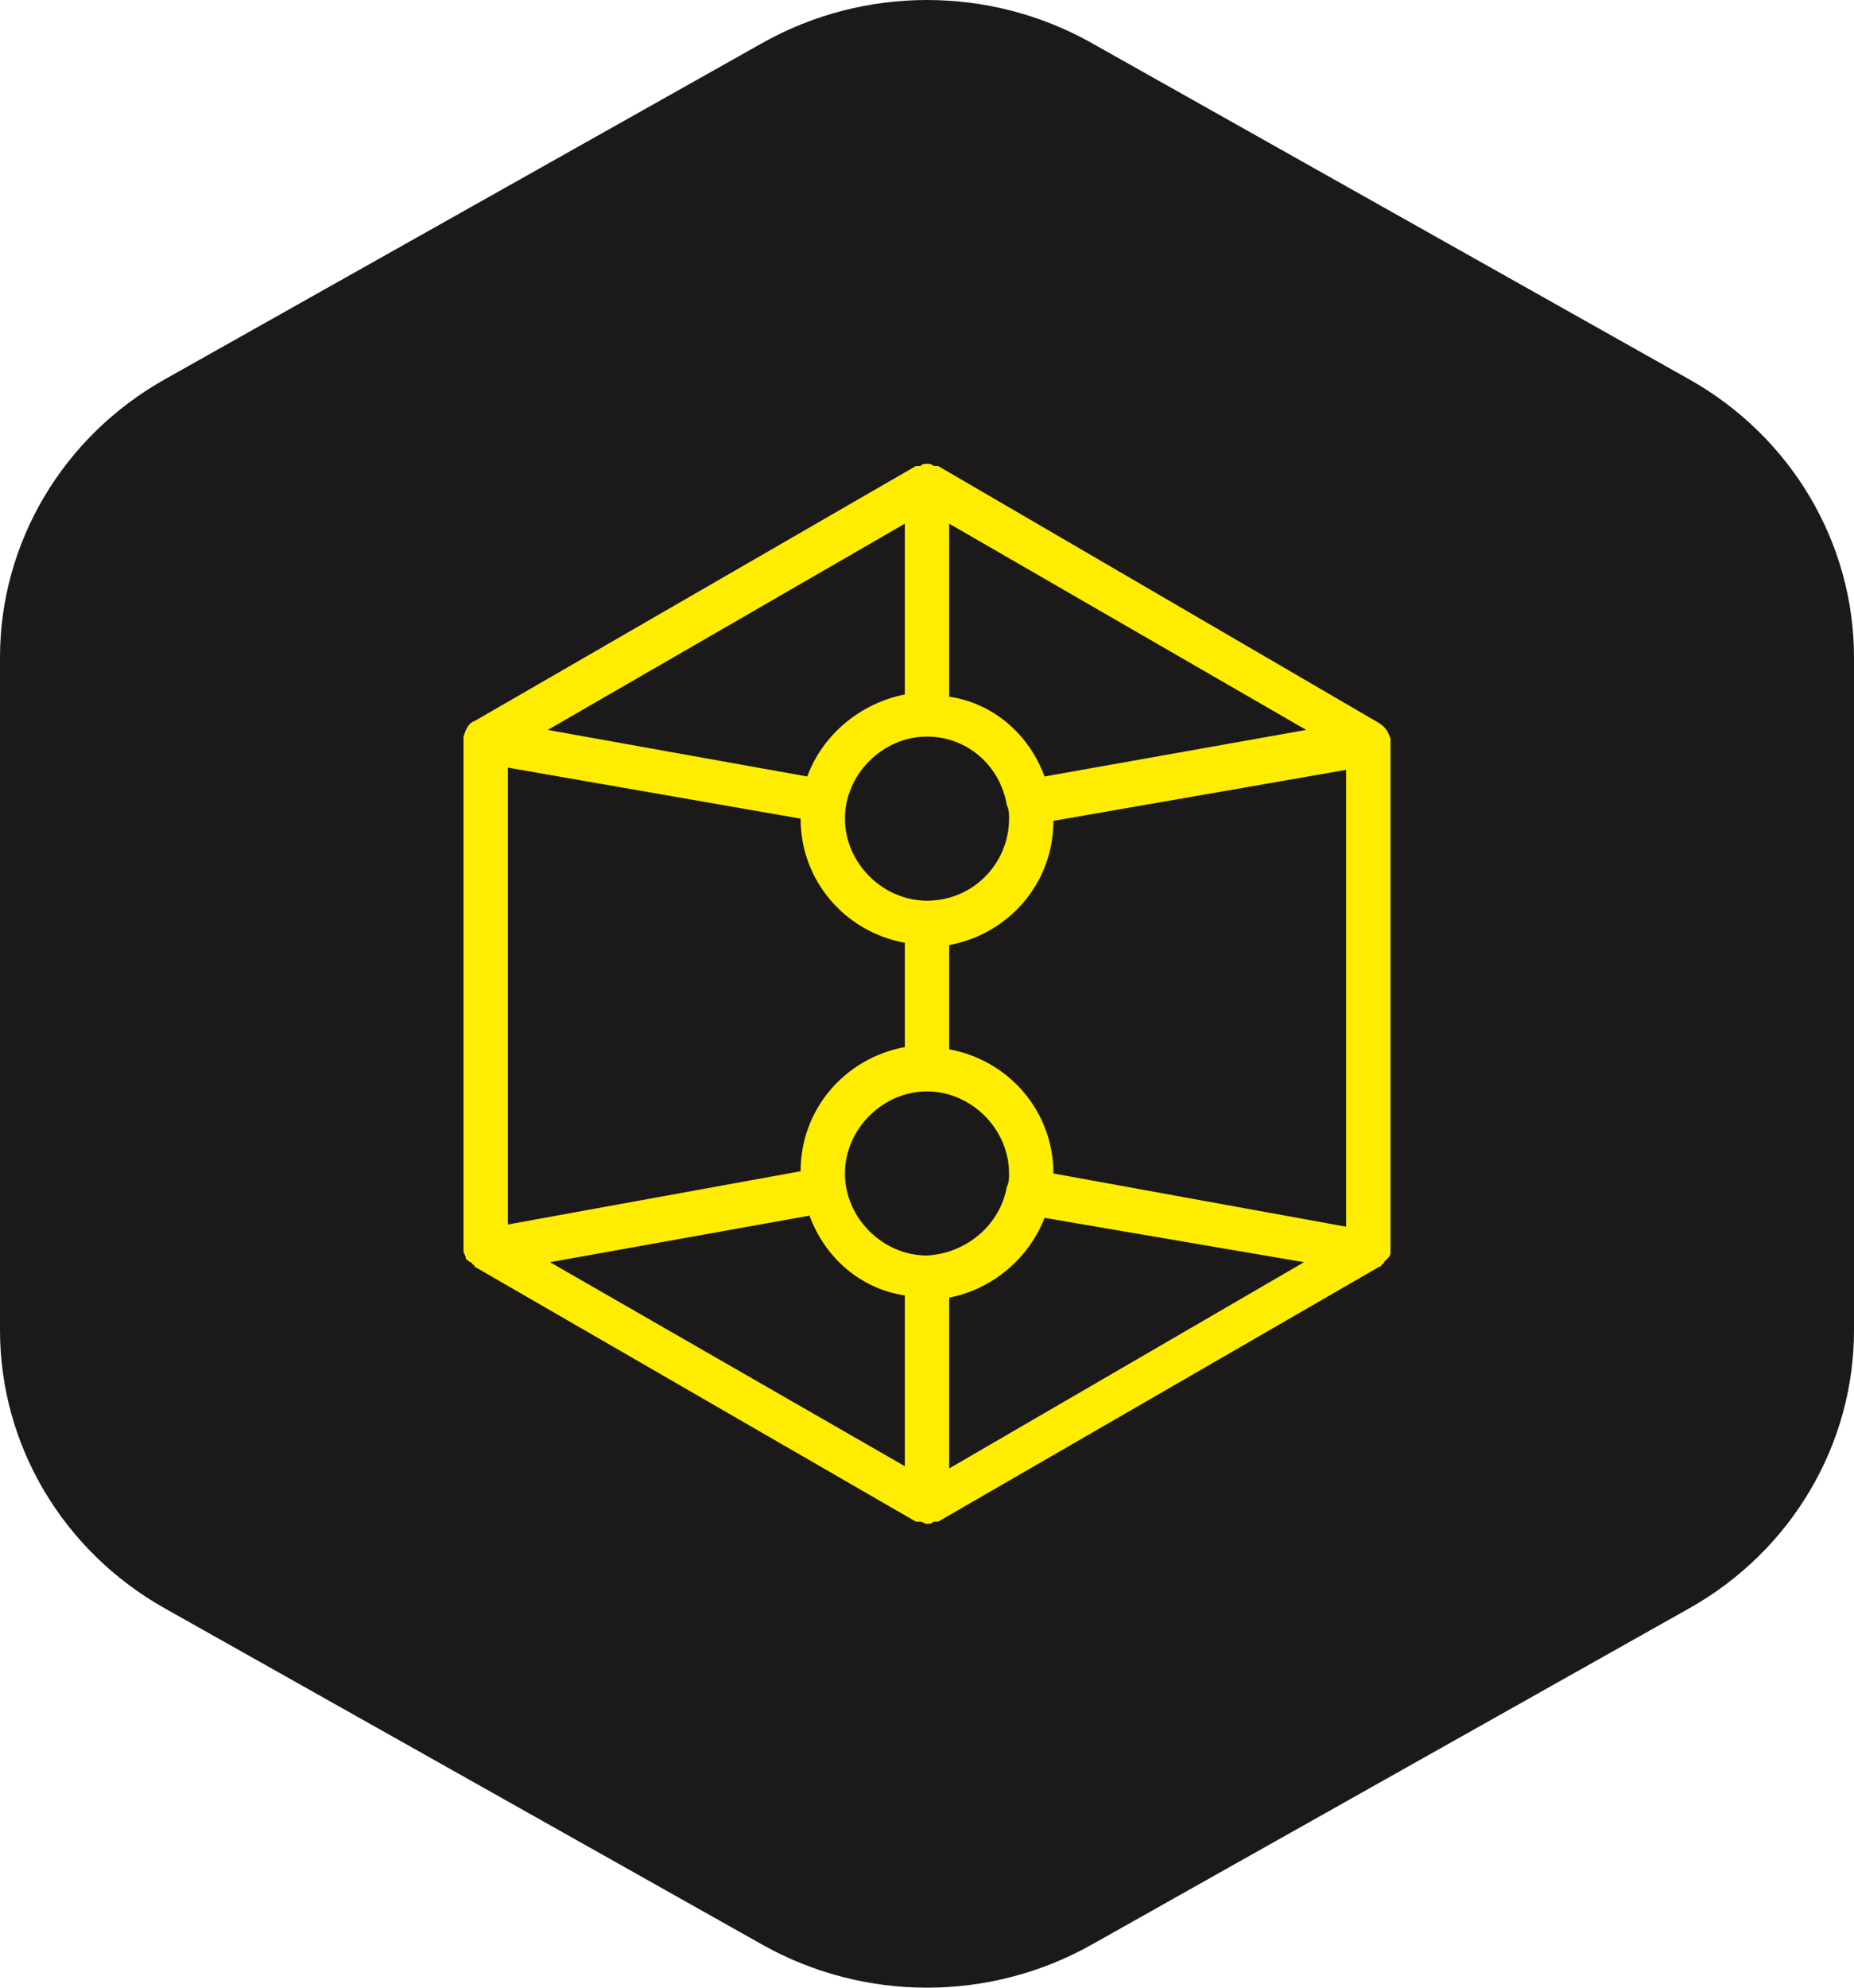 <svg width="84" height="90" viewBox="0 0 84 90" fill="none" xmlns="http://www.w3.org/2000/svg">
<path d="M34.539 1.948C39.156 -0.649 44.844 -0.649 49.461 1.948L76.539 17.179C81.156 19.776 84 24.575 84 29.769V60.231C84 65.425 81.156 70.224 76.539 72.821L49.461 88.052C44.844 90.649 39.156 90.649 34.539 88.052L7.461 72.821C2.844 70.224 0 65.425 0 60.231V29.769C0 24.575 2.844 19.776 7.461 17.179L34.539 1.948Z" fill="#1B1919"/>
<path d="M63 33.552V33.452C62.9 33.151 62.799 32.95 62.498 32.749L42.502 21.1C42.502 21.1 42.502 21.1 42.402 21.1H42.301C42.201 21 42.1 21 42 21C41.9 21 41.799 21 41.699 21.1H41.598C41.598 21.1 41.598 21.1 41.498 21.1L21.502 32.648C21.201 32.749 21.101 33.05 21 33.352V33.452V56.548V56.648C21 56.749 21.101 56.849 21.101 56.95C21.101 57.05 21.201 57.05 21.301 57.151C21.301 57.151 21.402 57.151 21.402 57.251C21.402 57.251 21.502 57.251 21.502 57.352L41.498 68.9C41.498 68.9 41.498 68.9 41.598 68.9H41.699C41.799 68.9 41.9 69 42 69C42.1 69 42.201 69 42.301 68.9H42.402H42.502L62.498 57.352C62.498 57.352 62.598 57.352 62.598 57.251C62.598 57.251 62.699 57.251 62.699 57.151C62.799 57.05 62.799 57.05 62.9 56.95C63 56.849 63 56.749 63 56.648V56.548V33.552ZM23.01 34.757L36.273 37.067C36.273 39.879 38.282 42.188 40.995 42.69V47.41C38.282 47.912 36.273 50.222 36.273 53.033L23.01 55.444V34.757ZM47.325 35.159C46.622 33.251 45.014 31.845 43.005 31.544V23.711L59.182 33.05L47.325 35.159ZM45.718 37.067C45.718 39.075 44.11 40.782 42 40.782C39.99 40.782 38.282 39.075 38.282 37.067C38.282 35.059 39.99 33.352 42 33.352C43.809 33.352 45.316 34.657 45.617 36.464C45.718 36.665 45.718 36.866 45.718 37.067ZM45.617 53.736C45.316 55.444 43.809 56.749 42 56.849C39.99 56.849 38.282 55.142 38.282 53.134C38.282 51.126 39.99 49.418 42 49.418C44.01 49.418 45.718 51.126 45.718 53.134C45.718 53.335 45.718 53.536 45.617 53.736ZM40.995 31.444C38.986 31.845 37.278 33.251 36.574 35.159L24.818 33.05L40.995 23.711V31.444ZM36.675 55.042C37.378 56.95 38.986 58.356 40.995 58.657V66.389L24.919 57.151L36.675 55.042ZM43.005 58.757C45.014 58.356 46.622 56.95 47.325 55.142L59.081 57.151L43.005 66.49V58.757ZM47.727 53.134C47.727 50.322 45.718 48.013 43.005 47.511V42.791C45.718 42.289 47.727 39.979 47.727 37.167L60.99 34.858V55.544L47.727 53.134Z" fill="#FFED00"/>
</svg>
